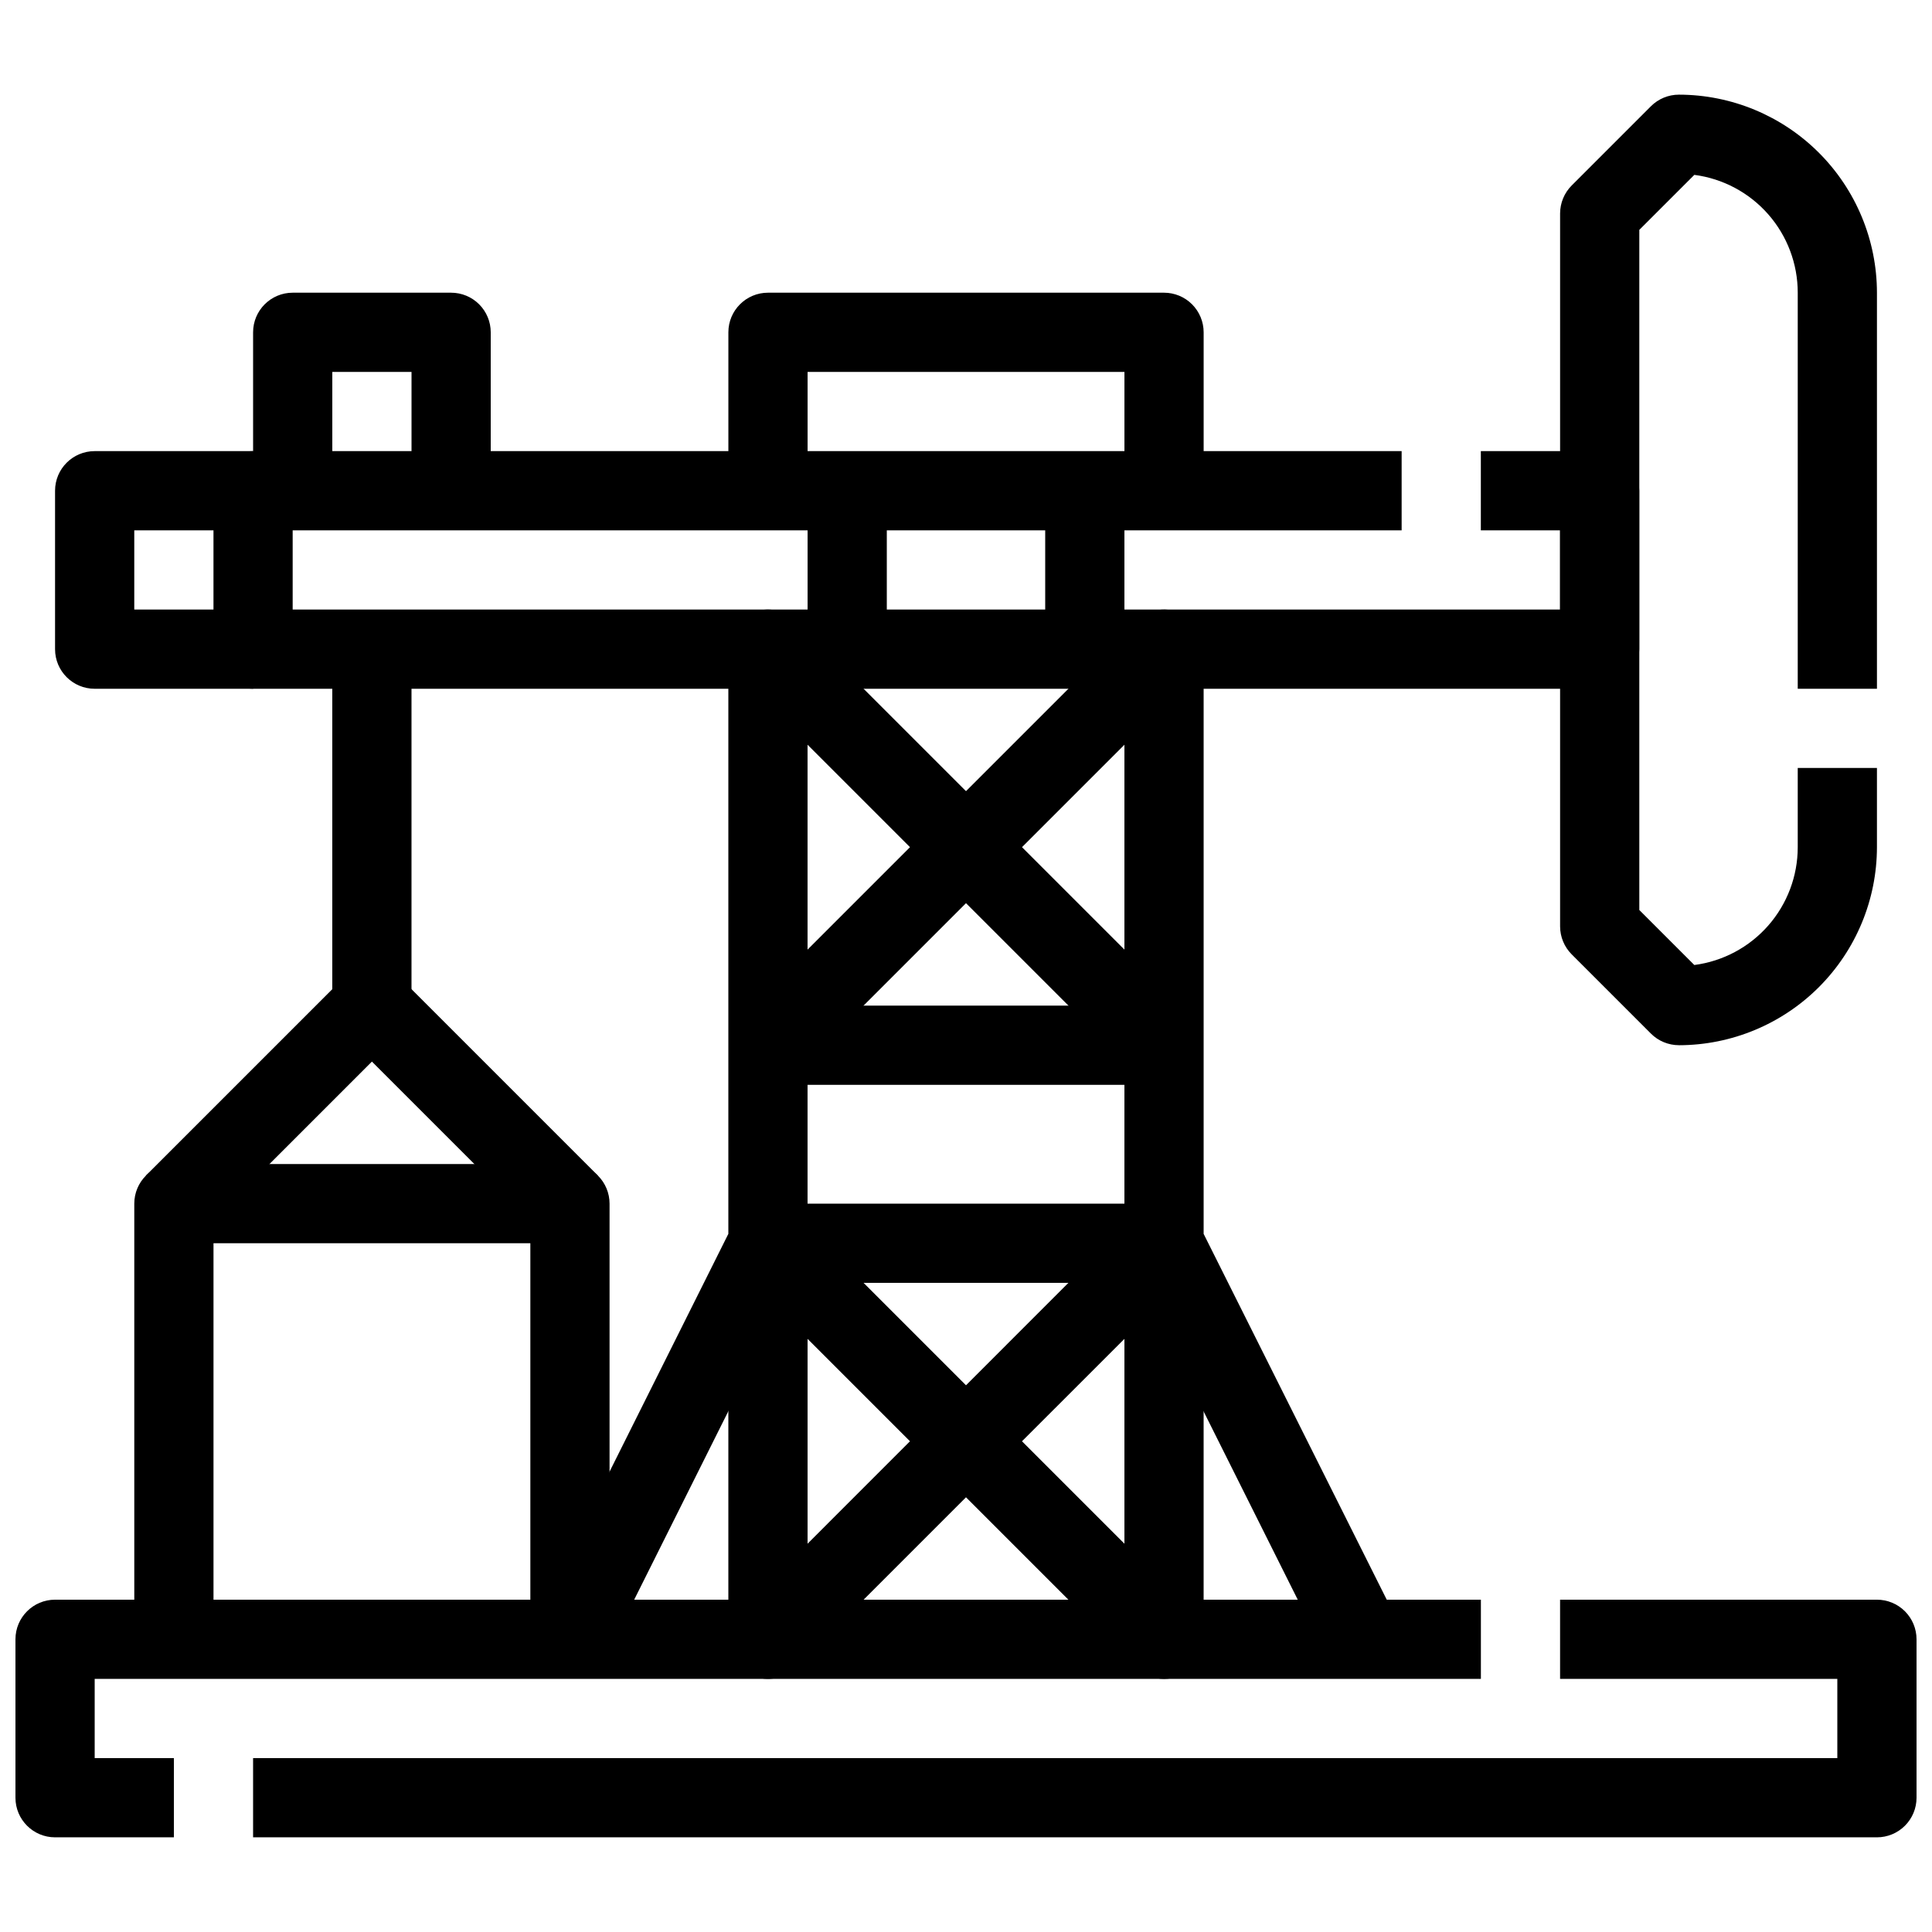 <?xml version="1.0" encoding="UTF-8"?>
<!-- Uploaded to: ICON Repo, www.iconrepo.com, Generator: ICON Repo Mixer Tools -->
<svg width="800px" height="800px" version="1.1" viewBox="144 144 512 512" xmlns="http://www.w3.org/2000/svg">
 <defs>
  <clipPath id="b">
   <path d="m211 567h440.9v64h-440.9z"/>
  </clipPath>
  <clipPath id="a">
   <path d="m148.09 567h388.91v64h-388.91z"/>
  </clipPath>
 </defs>
 <g clip-path="url(#b)">
  <path d="m641.41 630.91h-430.34v-20.992h419.84v-20.992h-73.473v-20.992h83.969c2.785 0 5.453 1.105 7.422 3.074s3.074 4.641 3.074 7.422v41.984c0 2.785-1.105 5.453-3.074 7.422s-4.637 3.074-7.422 3.074z"/>
 </g>
 <g clip-path="url(#a)">
  <path d="m190.08 630.91h-31.488c-5.797 0-10.496-4.699-10.496-10.496v-41.984c0-5.797 4.699-10.496 10.496-10.496h377.86v20.992h-367.36v20.992h20.992z"/>
 </g>
 <path d="m567.93 326.53h-356.86c-5.797 0-10.496-4.699-10.496-10.496v-41.984c0-5.797 4.699-10.496 10.496-10.496h304.38v20.992h-293.89v20.992h335.87v-20.992h-20.992v-20.992h31.488c2.785 0 5.453 1.105 7.422 3.074s3.074 4.637 3.074 7.422v41.984c0 2.781-1.105 5.453-3.074 7.422s-4.637 3.074-7.422 3.074z"/>
 <path d="m588.93 420.99c-2.781-0.004-5.453-1.109-7.418-3.078l-20.992-20.992c-1.969-1.965-3.074-4.637-3.078-7.418v-188.93c0.004-2.785 1.109-5.453 3.078-7.422l20.992-20.992c1.965-1.969 4.637-3.074 7.418-3.074 13.914 0.016 27.254 5.551 37.094 15.391 9.836 9.836 15.371 23.176 15.387 37.09v104.96h-20.992v-104.96c0-7.644-2.777-15.027-7.82-20.773-5.043-5.746-12.004-9.461-19.582-10.453l-14.582 14.578v180.24l14.578 14.578h0.004c7.578-0.988 14.539-4.703 19.582-10.449s7.82-13.129 7.82-20.773v-20.992h20.992v20.992c-0.016 13.914-5.551 27.25-15.387 37.09-9.84 9.836-23.18 15.371-37.094 15.391z"/>
 <path d="m304.48 583.12-18.789-9.383 51.328-102.75v-154.96c0-4.246 2.559-8.07 6.481-9.695 3.918-1.625 8.434-0.727 11.434 2.273l104.96 104.96-14.84 14.84-87.043-87.043v132.11c0 1.625-0.379 3.234-1.102 4.691z"/>
 <path d="m495.51 583.12-52.48-104.96v0.004c-0.707-1.465-1.066-3.07-1.047-4.691v-132.11l-87.043 87.043-14.84-14.84 104.96-104.96h-0.004c3-3 7.516-3.898 11.438-2.273s6.477 5.449 6.481 9.695v154.96l51.43 102.75z"/>
 <path d="m462.98 274.05h-20.992v-31.488h-83.969v31.488h-20.992v-41.984c0-5.797 4.699-10.496 10.496-10.496h104.96c2.781 0 5.453 1.105 7.422 3.074 1.965 1.969 3.074 4.637 3.074 7.422z"/>
 <path d="m347.52 410.5h104.96v20.992h-104.96z"/>
 <path d="m452.48 588.93c-2.785 0-5.453-1.105-7.422-3.074l-45.059-45.059-45.059 45.059h-0.004c-3 3-7.516 3.898-11.434 2.273-3.922-1.625-6.481-5.449-6.481-9.695v-104.96c0-5.797 4.699-10.496 10.496-10.496h104.96c2.781 0 5.453 1.105 7.422 3.074 1.965 1.965 3.074 4.637 3.074 7.422v104.96c0 2.785-1.109 5.453-3.074 7.422-1.969 1.969-4.641 3.074-7.422 3.074zm-37.641-62.977 27.145 27.145v-54.285zm-56.824-27.141v54.285l27.141-27.145zm14.84-14.844 27.145 27.145 27.141-27.145z"/>
 <path d="m358.02 274.05h20.992v41.984h-20.992z"/>
 <path d="m420.99 274.05h20.992v41.984h-20.992z"/>
 <path d="m305.54 578.43h-20.992v-104.96h-83.969v104.96h-20.992v-115.45c0-5.797 4.699-10.496 10.496-10.496h104.96c2.781 0 5.453 1.105 7.422 3.074 1.969 1.965 3.074 4.637 3.074 7.422z"/>
 <path d="m211.07 326.53h-41.984c-5.797 0-10.496-4.699-10.496-10.496v-41.984c0-5.797 4.699-10.496 10.496-10.496h41.984v20.992h-31.488v20.992h31.488z"/>
 <path d="m287.62 470.39-45.059-45.059-45.059 45.059-14.844-14.84 52.48-52.48c4.098-4.098 10.742-4.098 14.844 0l52.48 52.48z"/>
 <path d="m232.06 316.03h20.992v94.465h-20.992z"/>
 <path d="m274.05 274.05h-20.992v-31.488h-20.992v31.488h-20.992v-41.984c0-5.797 4.699-10.496 10.496-10.496h41.984c2.781 0 5.453 1.105 7.422 3.074s3.074 4.637 3.074 7.422z"/>
</svg>